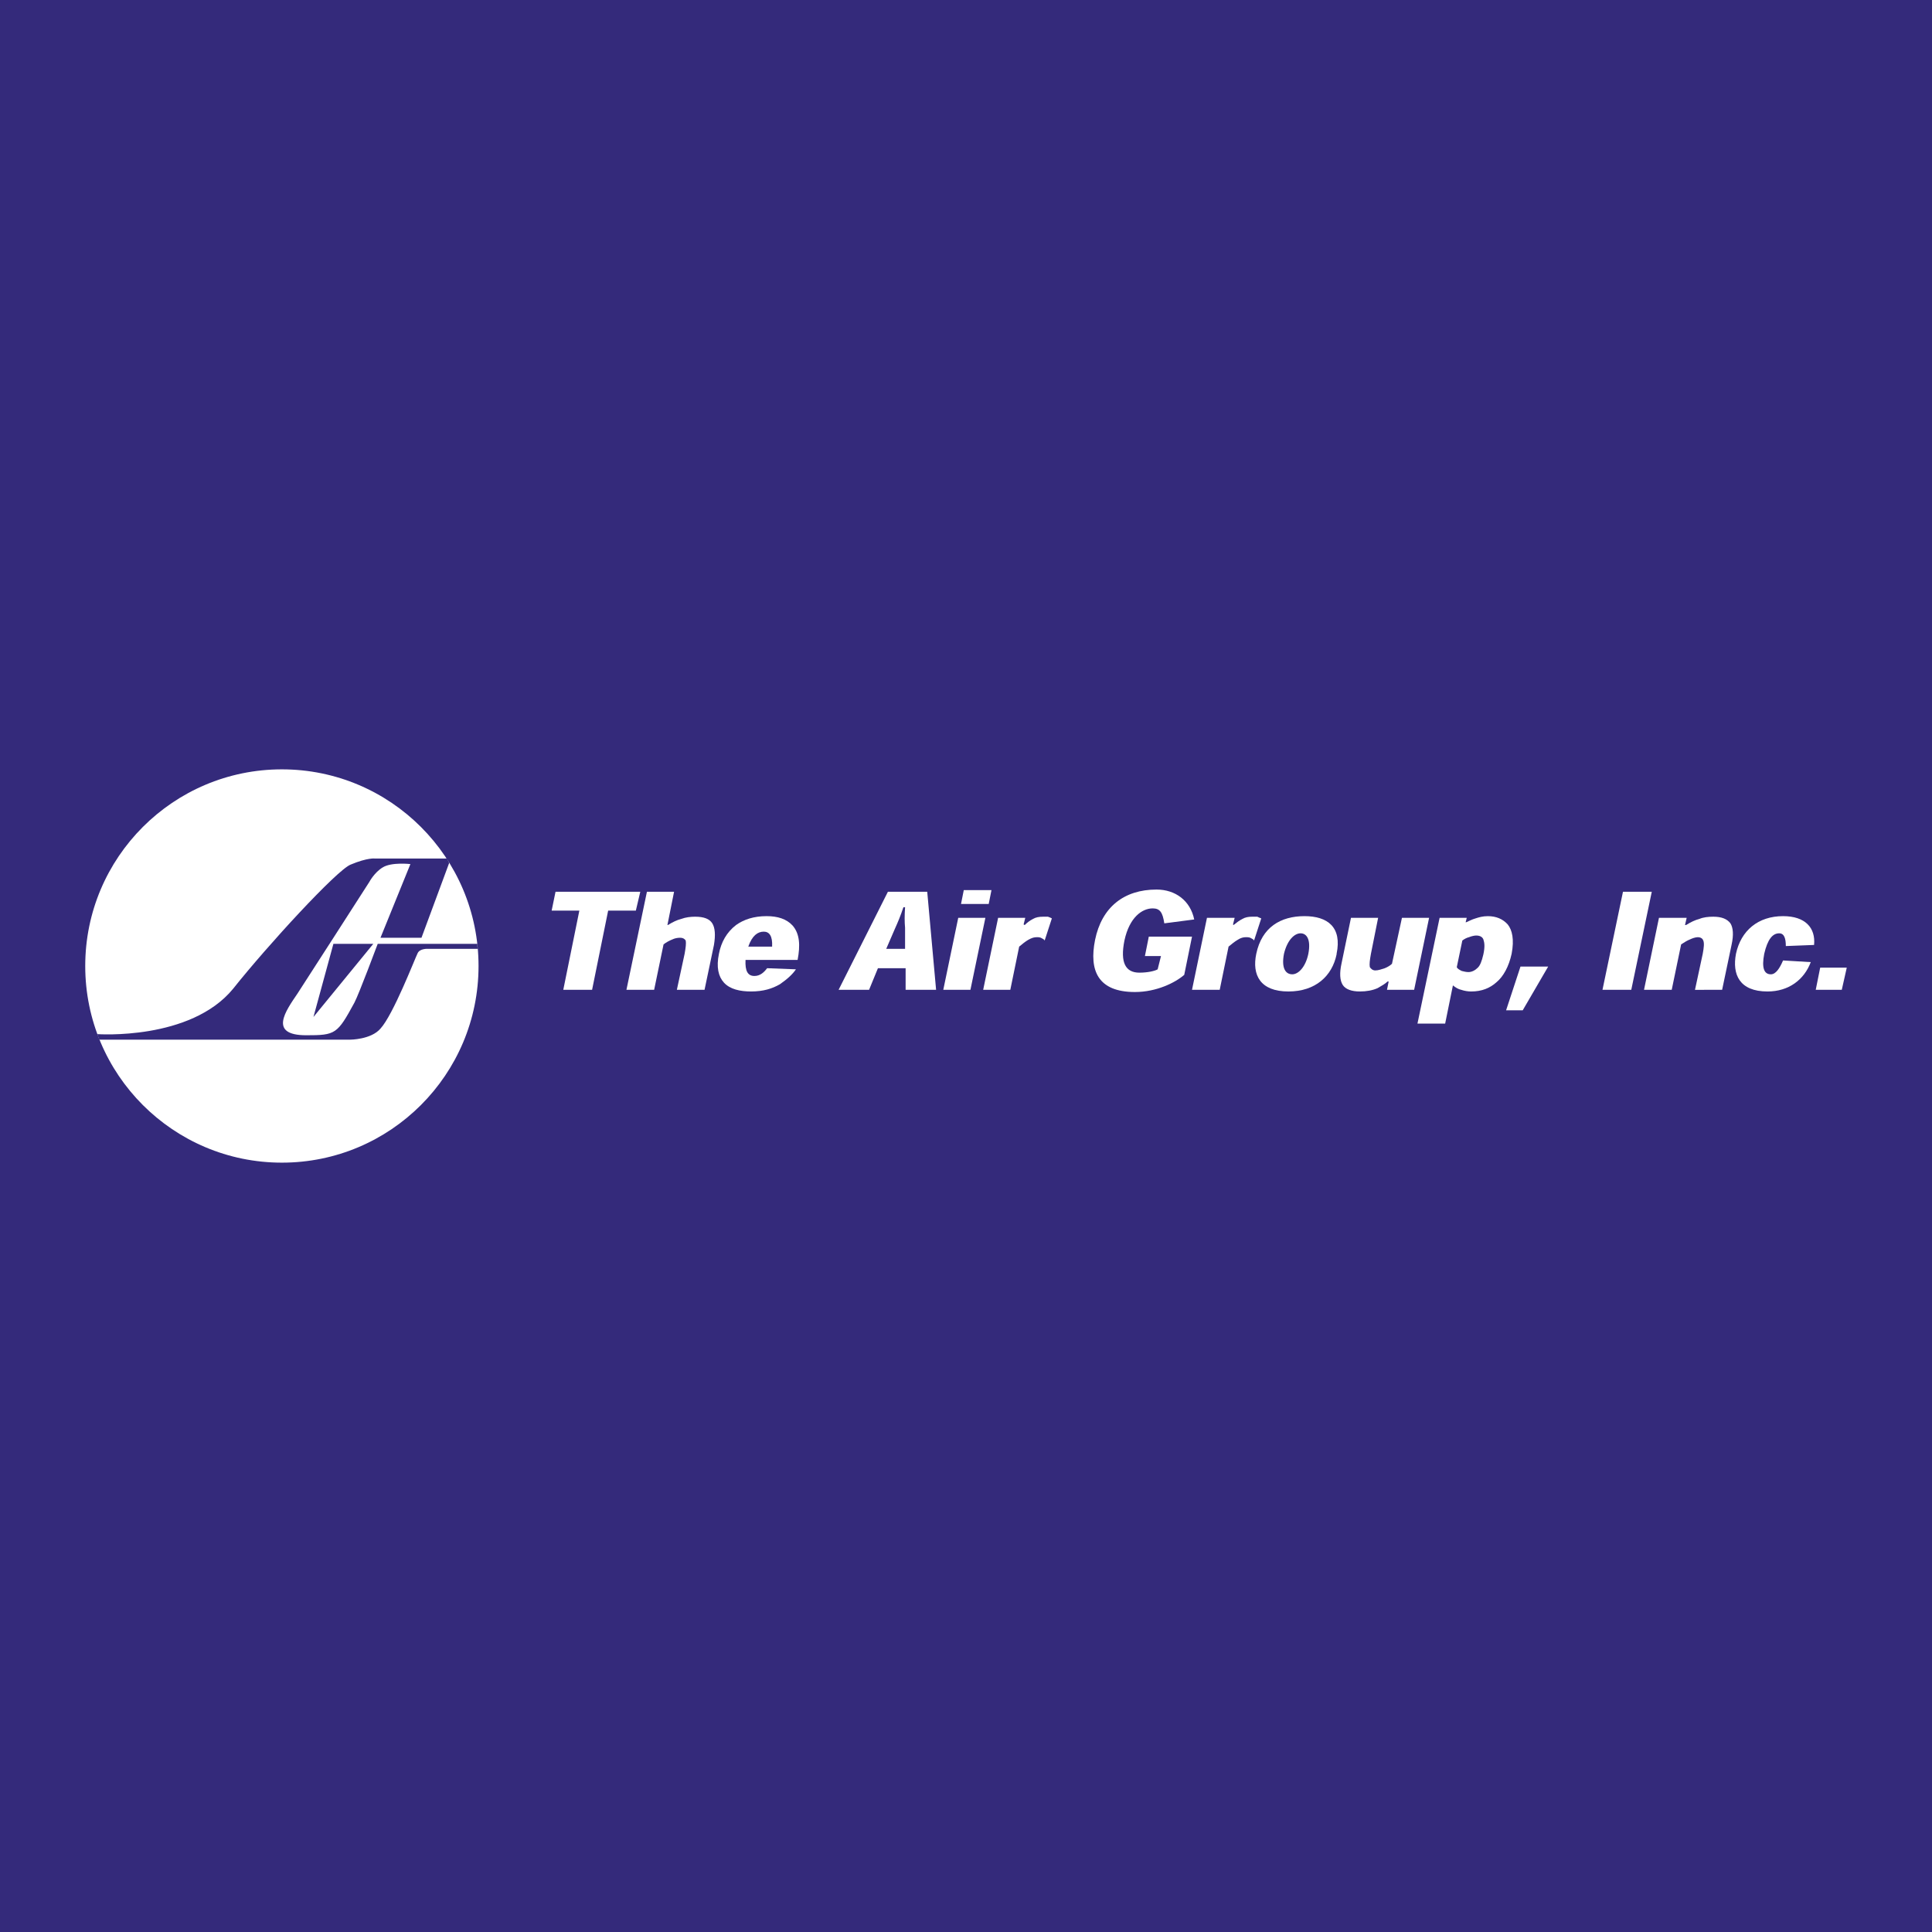 <?xml version="1.0" encoding="utf-8"?>
<!-- Generator: Adobe Illustrator 13.0.0, SVG Export Plug-In . SVG Version: 6.00 Build 14948)  -->
<!DOCTYPE svg PUBLIC "-//W3C//DTD SVG 1.0//EN" "http://www.w3.org/TR/2001/REC-SVG-20010904/DTD/svg10.dtd">
<svg version="1.0" id="Layer_1" xmlns="http://www.w3.org/2000/svg" xmlns:xlink="http://www.w3.org/1999/xlink" x="0px" y="0px"
	 width="192.756px" height="192.756px" viewBox="0 0 192.756 192.756" enable-background="new 0 0 192.756 192.756"
	 xml:space="preserve">
<g>
	<polygon fill-rule="evenodd" clip-rule="evenodd" fill="#342A7B" points="0,0 192.756,0 192.756,192.756 0,192.756 0,0 	"/>
	<path fill-rule="evenodd" clip-rule="evenodd" fill="#FFFFFF" d="M28.124,115.998c10.833,0,19.62-8.787,19.62-19.62
		c0-10.833-8.787-19.62-19.62-19.62c-10.832,0-19.62,8.787-19.62,19.62C8.504,107.211,17.292,115.998,28.124,115.998L28.124,115.998
		z"/>
	<polygon fill-rule="evenodd" clip-rule="evenodd" fill="#342A7B" points="33.264,94.167 37.243,94.167 31.274,101.463 
		33.264,94.167 	"/>
	<path fill-rule="evenodd" clip-rule="evenodd" fill="#342A7B" d="M44.814,86.098l-0.11-0.221l-0.111-0.221h-7.184
		c0,0-0.719-0.111-2.432,0.608c-1.381,0.552-8.29,8.069-11.716,12.38c-4.255,5.195-13.541,4.531-13.541,4.531s0,0.111,0.11,0.332
		c0.056,0.221,0.111,0.221,0.111,0.221h24.98c0,0,2.1,0,3.04-1.105c1.271-1.381,3.427-6.964,3.703-7.516
		c0.221-0.498,1.05-0.442,1.05-0.442h4.974l-0.055-0.221v-0.276h-9.948c0,0-1.879,5.03-2.321,5.858
		c-1.713,3.15-1.879,3.262-4.809,3.262c-3.813,0-2.044-2.434-0.884-4.146c0.332-0.496,7.185-11.163,7.185-11.163
		s0.498-0.94,1.326-1.437c0.884-0.553,2.764-0.332,2.764-0.332l-2.985,7.351h4.09L44.814,86.098L44.814,86.098z"/>
	<polygon fill-rule="evenodd" clip-rule="evenodd" fill="#FFFFFF" points="63.881,88.972 55.425,88.972 55.039,90.851 
		57.802,90.851 56.199,98.754 59.073,98.754 60.676,90.851 63.439,90.851 63.881,88.972 	"/>
	<path fill-rule="evenodd" clip-rule="evenodd" fill="#FFFFFF" d="M70.292,98.754l0.939-4.476c0.166-0.995,0.111-1.713-0.166-2.156
		c-0.276-0.442-0.829-0.663-1.713-0.663c-0.442,0-0.939,0.056-1.382,0.221c-0.442,0.111-0.884,0.332-1.326,0.608h-0.055l0.663-3.316
		h-2.708L62.5,98.754h2.764l0.939-4.532c0.276-0.221,0.608-0.387,0.885-0.497c0.221-0.11,0.497-0.166,0.773-0.166
		s0.442,0.11,0.553,0.276c0.055,0.276,0,0.719-0.11,1.327l-0.774,3.592H70.292L70.292,98.754z"/>
	<path fill-rule="evenodd" clip-rule="evenodd" fill="#FFFFFF" d="M79.577,95.77c0.276-1.437,0.221-2.598-0.498-3.427
		c-0.608-0.663-1.492-0.939-2.598-0.939c-1.271,0-2.266,0.332-3.04,0.884c-0.939,0.719-1.492,1.713-1.713,2.874
		c-0.276,1.326-0.055,2.266,0.498,2.873c0.608,0.664,1.603,0.885,2.708,0.885c1.216,0,2.1-0.275,2.874-0.719
		c0.718-0.496,1.271-0.994,1.603-1.492l-2.874-0.11c-0.332,0.442-0.718,0.774-1.271,0.774c-0.663,0-0.939-0.498-0.884-1.603H79.577
		L79.577,95.77z M74.658,94.443c0.387-1.105,0.939-1.492,1.547-1.492c0.553,0,0.884,0.442,0.829,1.492H74.658L74.658,94.443z"/>
	<path fill-rule="evenodd" clip-rule="evenodd" fill="#FFFFFF" d="M90.354,96.599v2.155h3.04l-0.884-9.782h-3.924l-4.919,9.782h3.04
		l0.884-2.155H90.354L90.354,96.599z M90.298,94.665H88.42l0.884-2.045c0.276-0.608,0.553-1.271,0.829-2.1h0.166
		c-0.055,0.829-0.055,1.437,0,2.045V94.665L90.298,94.665z"/>
	<path fill-rule="evenodd" clip-rule="evenodd" fill="#FFFFFF" d="M98.644,90.188l0.276-1.382h-2.763l-0.276,1.382H98.644
		L98.644,90.188z M98.312,91.57h-2.708l-1.492,7.184h2.708L98.312,91.57L98.312,91.57z"/>
	<path fill-rule="evenodd" clip-rule="evenodd" fill="#FFFFFF" d="M102.126,92.233l0.166-0.663h-2.709l-1.491,7.184h2.707
		l0.885-4.311c0.332-0.276,0.608-0.498,0.884-0.663c0.388-0.221,0.608-0.276,0.885-0.276c0.166,0,0.332,0,0.497,0.111
		c0.111,0.055,0.222,0.11,0.276,0.221l0.719-2.21c-0.11-0.055-0.221-0.11-0.387-0.166c-0.166,0-0.332,0-0.497,0
		c-0.388,0-0.719,0.056-0.995,0.221c-0.332,0.166-0.608,0.387-0.829,0.608L102.126,92.233L102.126,92.233z"/>
	<path fill-rule="evenodd" clip-rule="evenodd" fill="#FFFFFF" d="M118.927,93.449h-4.311l-0.387,1.935h1.603l-0.332,1.326
		c-0.276,0.166-0.994,0.332-1.823,0.332c-1.382,0-1.935-0.995-1.492-3.206c0.497-2.321,1.769-3.206,2.818-3.206
		c0.719,0,0.995,0.387,1.16,1.492l2.984-0.387c-0.387-1.879-1.879-2.984-3.758-2.984c-3.261,0-5.472,1.769-6.135,5.029
		c-0.607,3.04,0.276,5.194,3.979,5.194c2.155,0,4.034-0.939,4.919-1.713L118.927,93.449L118.927,93.449z"/>
	<path fill-rule="evenodd" clip-rule="evenodd" fill="#FFFFFF" d="M123.017,92.233l0.166-0.663h-2.764l-1.492,7.184h2.764
		l0.884-4.311c0.332-0.276,0.608-0.498,0.885-0.663c0.331-0.221,0.607-0.276,0.829-0.276c0.221,0,0.387,0,0.553,0.111
		c0.11,0.055,0.221,0.11,0.276,0.221l0.718-2.21c-0.166-0.055-0.276-0.11-0.387-0.166c-0.166,0-0.331,0-0.553,0
		c-0.331,0-0.663,0.056-0.939,0.221c-0.332,0.166-0.607,0.387-0.884,0.608L123.017,92.233L123.017,92.233z"/>
	<path fill-rule="evenodd" clip-rule="evenodd" fill="#FFFFFF" d="M133.352,95.162c0.553-2.653-0.885-3.758-3.205-3.758
		c-2.377,0-4.256,1.105-4.809,3.758c-0.442,2.1,0.387,3.758,3.205,3.758c2.708,0,4.366-1.547,4.809-3.703V95.162L133.352,95.162z
		 M128.93,97.207c-0.663,0-1.104-0.608-0.828-2.045c0.331-1.382,1.05-2.045,1.657-2.045c0.608,0,1.05,0.608,0.774,2.045
		C130.257,96.488,129.538,97.207,128.93,97.207L128.93,97.207L128.93,97.207z"/>
	<path fill-rule="evenodd" clip-rule="evenodd" fill="#FFFFFF" d="M134.788,91.57l-0.939,4.532c-0.221,0.995-0.166,1.713,0.11,2.156
		c0.276,0.441,0.885,0.662,1.714,0.662c0.663,0,1.271-0.109,1.769-0.332c0.387-0.221,0.773-0.441,0.994-0.662h0.111l-0.166,0.828
		h2.708l1.492-7.184h-2.708l-0.995,4.587c-0.166,0.166-0.442,0.332-0.719,0.442c-0.331,0.11-0.663,0.221-0.939,0.221
		s-0.441-0.166-0.553-0.332c-0.055-0.276,0-0.718,0.111-1.326l0.718-3.592H134.788L134.788,91.57z"/>
	<path fill-rule="evenodd" clip-rule="evenodd" fill="#FFFFFF" d="M141.42,102.125h2.764l0.773-3.812l0,0
		c0.276,0.221,0.553,0.387,0.829,0.441c0.332,0.111,0.664,0.166,0.995,0.166c1.05,0,1.879-0.332,2.542-0.939
		c0.663-0.553,1.216-1.547,1.492-2.818c0.276-1.437,0.056-2.376-0.387-2.929c-0.497-0.553-1.16-0.829-1.989-0.829
		c-0.498,0-0.885,0.111-1.216,0.221c-0.388,0.11-0.663,0.276-0.939,0.387h-0.056l0.11-0.442h-2.708L141.42,102.125L141.42,102.125z
		 M145.897,93.835c0.221-0.166,0.441-0.276,0.663-0.332c0.275-0.11,0.552-0.166,0.718-0.166c0.332,0,0.608,0.11,0.719,0.387
		c0.11,0.332,0.166,0.718,0,1.492c-0.166,0.718-0.331,1.105-0.553,1.326c-0.276,0.276-0.608,0.442-0.939,0.442
		c-0.221,0-0.442-0.055-0.663-0.11c-0.221-0.111-0.442-0.221-0.497-0.387L145.897,93.835L145.897,93.835z"/>
	<polygon fill-rule="evenodd" clip-rule="evenodd" fill="#FFFFFF" points="150.263,100.799 151.921,100.799 154.463,96.433 
		151.7,96.433 150.263,100.799 	"/>
	<polygon fill-rule="evenodd" clip-rule="evenodd" fill="#FFFFFF" points="162.753,98.754 164.798,88.972 161.925,88.972 
		159.88,98.754 162.753,98.754 	"/>
	<path fill-rule="evenodd" clip-rule="evenodd" fill="#FFFFFF" d="M171.817,98.754l0.939-4.476c0.221-0.995,0.165-1.713-0.11-2.156
		c-0.332-0.442-0.885-0.663-1.714-0.663c-0.497,0-0.995,0.056-1.382,0.221c-0.441,0.111-0.884,0.332-1.326,0.608h-0.11l0.166-0.718
		h-2.764l-1.492,7.184h2.764l0.939-4.532c0.331-0.221,0.607-0.387,0.884-0.497c0.222-0.11,0.553-0.221,0.773-0.221
		c0.332,0,0.498,0.166,0.553,0.332c0.111,0.276,0.056,0.719-0.055,1.327l-0.773,3.592H171.817L171.817,98.754z"/>
	<path fill-rule="evenodd" clip-rule="evenodd" fill="#FFFFFF" d="M180.991,94.278c0.166-1.713-0.884-2.874-3.095-2.874
		c-2.487,0-4.2,1.437-4.698,3.758c-0.387,2.045,0.332,3.758,3.15,3.758c2.101,0,3.647-1.16,4.312-2.929l-2.764-0.166
		c-0.332,0.774-0.719,1.382-1.216,1.382c-0.663,0-0.939-0.608-0.663-2.045c0.331-1.437,0.829-2.045,1.492-2.045
		c0.497,0,0.663,0.498,0.663,1.271L180.991,94.278L180.991,94.278z"/>
	<polygon fill-rule="evenodd" clip-rule="evenodd" fill="#FFFFFF" points="181.6,96.543 181.157,98.754 183.755,98.754 
		184.252,96.543 181.6,96.543 	"/>
</g>
</svg>
